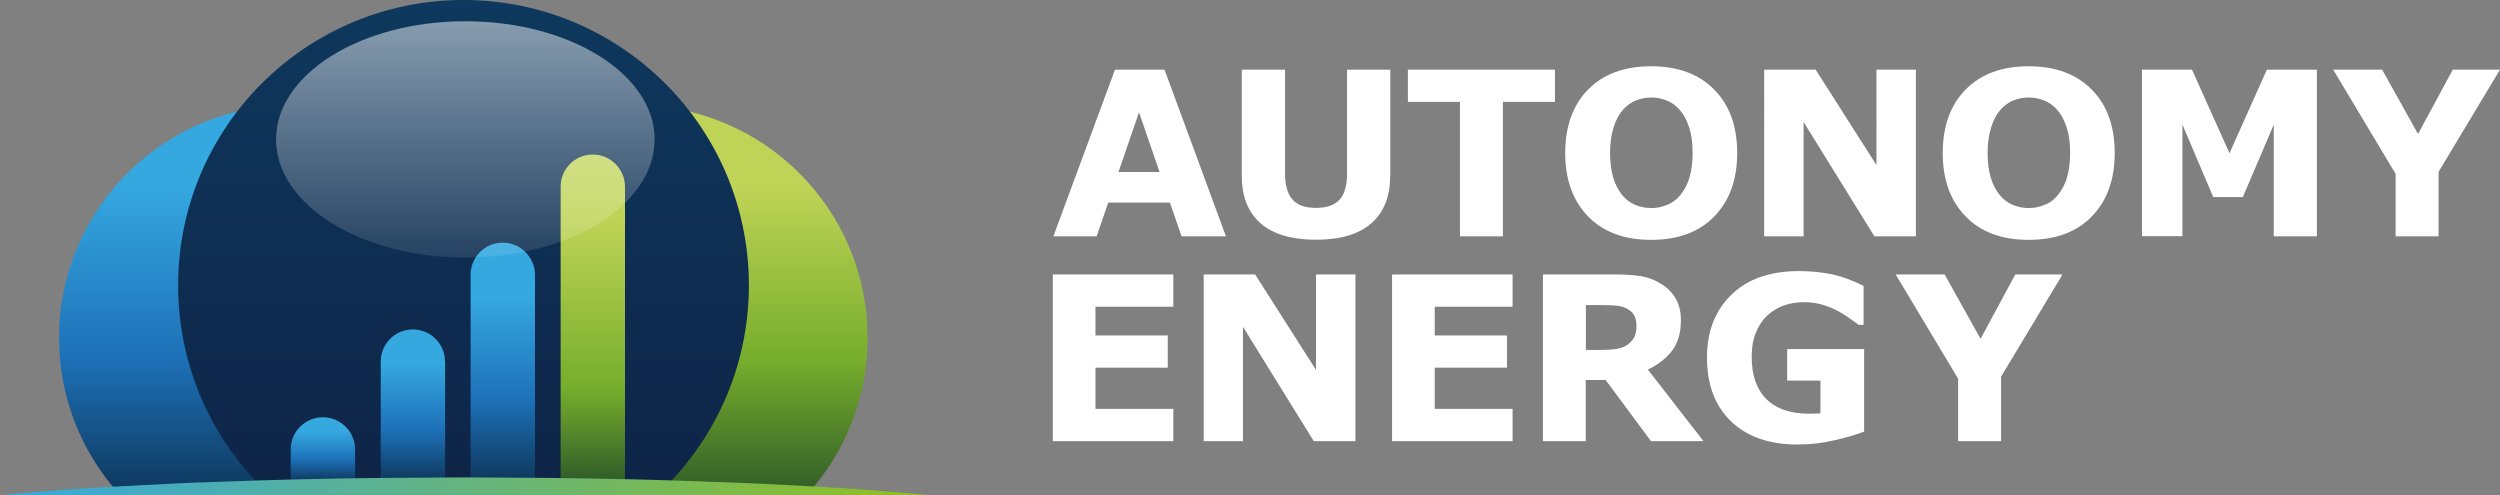 <svg version="1.2" baseProfile="tiny" xmlns="http://www.w3.org/2000/svg" viewBox="0 0 1705.2 337.8" overflow="visible" xml:space="preserve"><rect x="0" y="0" width="1705.2" height="337.8" fill="#808080" stroke="none"/><linearGradient id="a" gradientUnits="userSpaceOnUse" x1="433.065" y1="71.771" x2="433.065" y2="337.524"><stop offset=".213" stop-color="#bfd356"/><stop offset=".657" stop-color="#76ad2c"/><stop offset="1" stop-color="#2f5c28"/></linearGradient><path fill="url(#a)" d="M550.3 337.5c25.8-28.2 41.5-65.8 41.5-107 0-87.7-71.1-158.8-158.8-158.8-87.7 0-158.8 71.1-158.8 158.8 0 41.2 15.7 78.8 41.5 107h234.6z"/><linearGradient id="b" gradientUnits="userSpaceOnUse" x1="199.156" y1="71.771" x2="199.156" y2="337.524"><stop offset=".203" stop-color="#35a8e0"/><stop offset=".652" stop-color="#1d70b7"/><stop offset=".995" stop-color="#0e385d"/></linearGradient><path fill="url(#b)" d="M316.4 337.5c25.8-28.2 41.5-65.8 41.5-107 0-87.7-71.1-158.8-158.8-158.8-87.7 0-158.8 71.1-158.8 158.8 0 41.2 15.7 78.8 41.5 107h234.6z"/><g fill="#FFF"><path d="M836.2 161.2h-30.3l-7.9-23h-42.1l-7.9 23h-29.5l42-113.7h33.8l41.9 113.7zm-45.3-43.9-14-40.7-14 40.7h28zM948.2 120c0 14-4.3 24.8-12.8 32.3-8.6 7.5-21.1 11.2-37.8 11.2-16.6 0-29.2-3.7-37.8-11.2-8.5-7.5-12.8-18.2-12.8-32.2V47.5h29.5v70.9c0 7.9 1.7 13.8 5 17.6 3.3 3.9 8.7 5.8 16.1 5.8 7.3 0 12.7-1.9 16.1-5.6 3.4-3.7 5.1-9.7 5.1-17.9V47.5h29.5V120zM1060.6 69.5h-35.5v91.7h-29.3V69.5h-35.5v-22h100.3v22zM1184.9 104.4c0 18.1-5.2 32.5-15.6 43.2-10.4 10.7-24.7 16-43.1 16-18.3 0-32.6-5.3-43-16-10.4-10.7-15.6-25.1-15.6-43.2 0-18.3 5.2-32.7 15.6-43.3 10.4-10.6 24.7-15.9 43-15.9 18.2 0 32.6 5.3 43 15.9 10.5 10.5 15.7 25 15.7 43.3zm-38.8 28.7c2.8-3.5 5-7.5 6.3-12.3 1.4-4.7 2.1-10.2 2.1-16.6 0-6.8-.8-12.6-2.4-17.4-1.6-4.8-3.6-8.7-6.2-11.6-2.6-3.1-5.6-5.3-9-6.6-3.4-1.4-6.9-2.1-10.6-2.1-3.7 0-7.2.7-10.5 2s-6.3 3.5-9 6.6c-2.5 2.8-4.6 6.8-6.2 11.8-1.6 5-2.4 10.8-2.4 17.4 0 6.8.8 12.5 2.3 17.3 1.5 4.8 3.6 8.6 6.1 11.6 2.5 3 5.5 5.2 8.9 6.6 3.4 1.4 7 2.1 10.8 2.1 3.8 0 7.4-.7 10.8-2.2 3.4-1.2 6.4-3.5 9-6.6zM1306.8 161.2h-28.3l-48.3-78v78h-26.9V47.5h35.1l41.5 65.1V47.5h26.9v113.7zM1442.4 104.4c0 18.1-5.2 32.5-15.6 43.2-10.4 10.7-24.7 16-43.1 16-18.3 0-32.6-5.3-43-16-10.4-10.7-15.6-25.1-15.6-43.2 0-18.3 5.2-32.7 15.6-43.3 10.4-10.6 24.7-15.9 43-15.9 18.2 0 32.6 5.3 43 15.9 10.5 10.5 15.7 25 15.7 43.3zm-38.8 28.7c2.8-3.5 5-7.5 6.3-12.3 1.4-4.7 2.1-10.2 2.1-16.6 0-6.8-.8-12.6-2.4-17.4-1.6-4.8-3.6-8.7-6.2-11.6-2.6-3.1-5.6-5.3-9-6.6-3.4-1.4-6.9-2.1-10.6-2.1-3.7 0-7.2.7-10.5 2s-6.3 3.5-9 6.6c-2.5 2.8-4.6 6.8-6.2 11.8-1.6 5-2.4 10.8-2.4 17.4 0 6.8.8 12.5 2.3 17.3 1.5 4.8 3.6 8.6 6.1 11.6 2.5 3 5.5 5.2 8.9 6.6 3.4 1.4 7 2.1 10.8 2.1 3.8 0 7.4-.7 10.8-2.2 3.5-1.2 6.4-3.5 9-6.6zM1580.1 161.2h-29.2V85l-21.1 49.4h-20.2l-21-49.4v76.1H1461V47.5h34.1l25.6 57 25.5-57h34.1v113.7zM1705.2 47.5l-41.9 69.7v44H1634v-42.6l-42.6-71.1h33.4l24.5 43.9 23.7-43.9h32.2zM800.3 300.9h-82.2V187.2h82.2v22h-53.1v19.6h49.3v22h-49.3v28.1h53.1v22zM924.4 300.9h-28.3l-48.3-78v78H821V187.2h35.1l41.5 65.1v-65.1h26.9v113.7zM1031.7 300.9h-82.2V187.2h82.2v22h-53.1v19.6h49.3v22h-49.3v28.1h53.1v22zM1161.9 300.9h-35.8l-30.9-41.7h-13.6v41.7h-29.2V187.2h49.2c6.7 0 12.5.4 17.3 1.1 4.8.8 9.4 2.4 13.6 5 4.3 2.5 7.7 5.8 10.2 9.9 2.5 4 3.8 9.1 3.8 15.2 0 8.4-1.9 15.2-5.8 20.5-3.9 5.3-9.5 9.7-16.7 13.2l37.9 48.8zm-45.7-78.9c0-2.8-.6-5.3-1.8-7.3-1.2-2-3.2-3.6-6-4.8-2-.8-4.3-1.3-6.9-1.5-2.6-.2-5.7-.3-9.2-.3h-10.6v30.6h9c4.7 0 8.6-.2 11.8-.7 3.2-.5 5.8-1.5 7.9-3.1 2-1.6 3.5-3.3 4.5-5.2.8-1.9 1.3-4.5 1.3-7.7zM1271.4 294.4c-5.1 2-11.8 4-20.2 5.9-8.4 2-16.8 2.9-25.1 2.9-19.3 0-34.5-5.3-45.4-15.8-10.9-10.5-16.4-25-16.4-43.6 0-17.7 5.5-31.9 16.6-42.7 11-10.8 26.4-16.2 46.2-16.2 7.5 0 14.6.7 21.4 2 6.8 1.3 14.3 4 22.6 8.1v26.6h-3.3c-1.4-1.1-3.5-2.6-6.3-4.5-2.7-2-5.4-3.6-7.9-5-3-1.6-6.4-3-10.3-4.2-3.9-1.2-8.1-1.8-12.6-1.8-5.2 0-9.9.8-14.1 2.3-4.2 1.5-8 3.9-11.4 7-3.2 3.1-5.7 6.9-7.6 11.6-1.9 4.7-2.8 10.1-2.8 16.3 0 12.6 3.3 22.2 10 28.9 6.7 6.7 16.5 10 29.5 10 1.1 0 2.4 0 3.7-.1 1.3 0 2.6-.1 3.7-.2v-22.3H1219v-21.5h52.5v56.3zM1406.8 187.2l-41.9 69.7v44h-29.3v-42.6l-42.6-71.1h33.4l24.5 43.9 23.7-43.9h32.2z"/></g><linearGradient id="c" gradientUnits="userSpaceOnUse" x1="316.112" y1="337.524" x2="316.112" y2="0"><stop offset="0" stop-color="#0e2447"/><stop offset="1" stop-color="#0e385d"/></linearGradient><path fill="url(#c)" d="M184 337.5h264.3c38.4-35.6 62.5-86.4 62.5-142.9C510.8 87.1 423.6 0 316.1 0S121.5 87.1 121.5 194.6c0 56.5 24 107.4 62.5 142.9z"/><linearGradient id="d" gradientUnits="userSpaceOnUse" x1="220.224" y1="284.638" x2="220.224" y2="328.523"><stop offset=".223" stop-color="#35a8e0"/><stop offset=".663" stop-color="#1d70b7"/><stop offset=".995" stop-color="#0e385d"/></linearGradient><path fill="url(#d)" d="M220.2 284.6c-12.1 0-21.9 9.8-21.9 21.9v21.9h43.9v-21.9c0-12-9.9-21.9-22-21.9z"/><linearGradient id="e" gradientUnits="userSpaceOnUse" x1="281.568" y1="224.626" x2="281.568" y2="328.523"><stop offset=".223" stop-color="#35a8e0"/><stop offset=".663" stop-color="#1d70b7"/><stop offset=".995" stop-color="#0e385d"/></linearGradient><path fill="url(#e)" d="M303.5 246.6c0-12.1-9.8-21.9-21.9-21.9-12.1 0-21.9 9.8-21.9 21.9v81.9h43.9v-81.9z"/><linearGradient id="f" gradientUnits="userSpaceOnUse" x1="342.909" y1="165.529" x2="342.909" y2="328.523"><stop offset=".223" stop-color="#35a8e0"/><stop offset=".663" stop-color="#1d70b7"/><stop offset=".995" stop-color="#0e385d"/></linearGradient><path fill="url(#f)" d="M342.9 165.5c-12.1 0-21.9 9.8-21.9 21.9v141h43.9V187.5c0-12.1-9.9-22-22-22z"/><linearGradient id="g" gradientUnits="userSpaceOnUse" x1="404.249" y1="105.356" x2="404.249" y2="328.523"><stop offset=".198" stop-color="#bfd356"/><stop offset=".718" stop-color="#76ad2c"/><stop offset="1" stop-color="#2f5c28"/></linearGradient><path fill="url(#g)" d="M404.3 105.4c-12.1 0-21.9 9.8-21.9 21.9V328.5h43.9V127.3c-.1-12.1-9.9-21.9-22-21.9z"/><linearGradient id="h" gradientUnits="userSpaceOnUse" x1="317.47" y1="175.758" x2="317.47" y2="14.466"><stop offset="0" stop-color="#fff" stop-opacity=".1"/><stop offset="1" stop-color="#fff" stop-opacity=".5"/></linearGradient><path fill="url(#h)" d="M446.5 95.1c0 44.5-57.8 80.6-129.1 80.6s-129.1-36.1-129.1-80.6c0-44.5 57.8-80.6 129.1-80.6s129.1 36.1 129.1 80.6z"/><linearGradient id="i" gradientUnits="userSpaceOnUse" x1="0" y1="331.639" x2="634.937" y2="331.639"><stop offset="0" stop-color="#35a8e0"/><stop offset="1" stop-color="#93c01f"/></linearGradient><path fill="url(#i)" d="M27.3 335.4c17.4-1.4 42.2-3.2 71.9-4.6 14.9-.8 31-1.6 48.1-2.1 17.1-.6 35-1.3 53.6-1.7 18.6-.5 37.8-.8 57.4-1 19.5-.1 39.4-.3 59.2-.4 19.8.1 39.7.2 59.2.4s38.8.6 57.4 1 36.6 1.1 53.6 1.7c17.1.5 33.2 1.3 48.1 2.1 29.8 1.4 54.6 3.2 71.9 4.6 17.4 1.4 27.3 2.4 27.3 2.4H0s9.9-1.1 27.3-2.4z"/></svg>